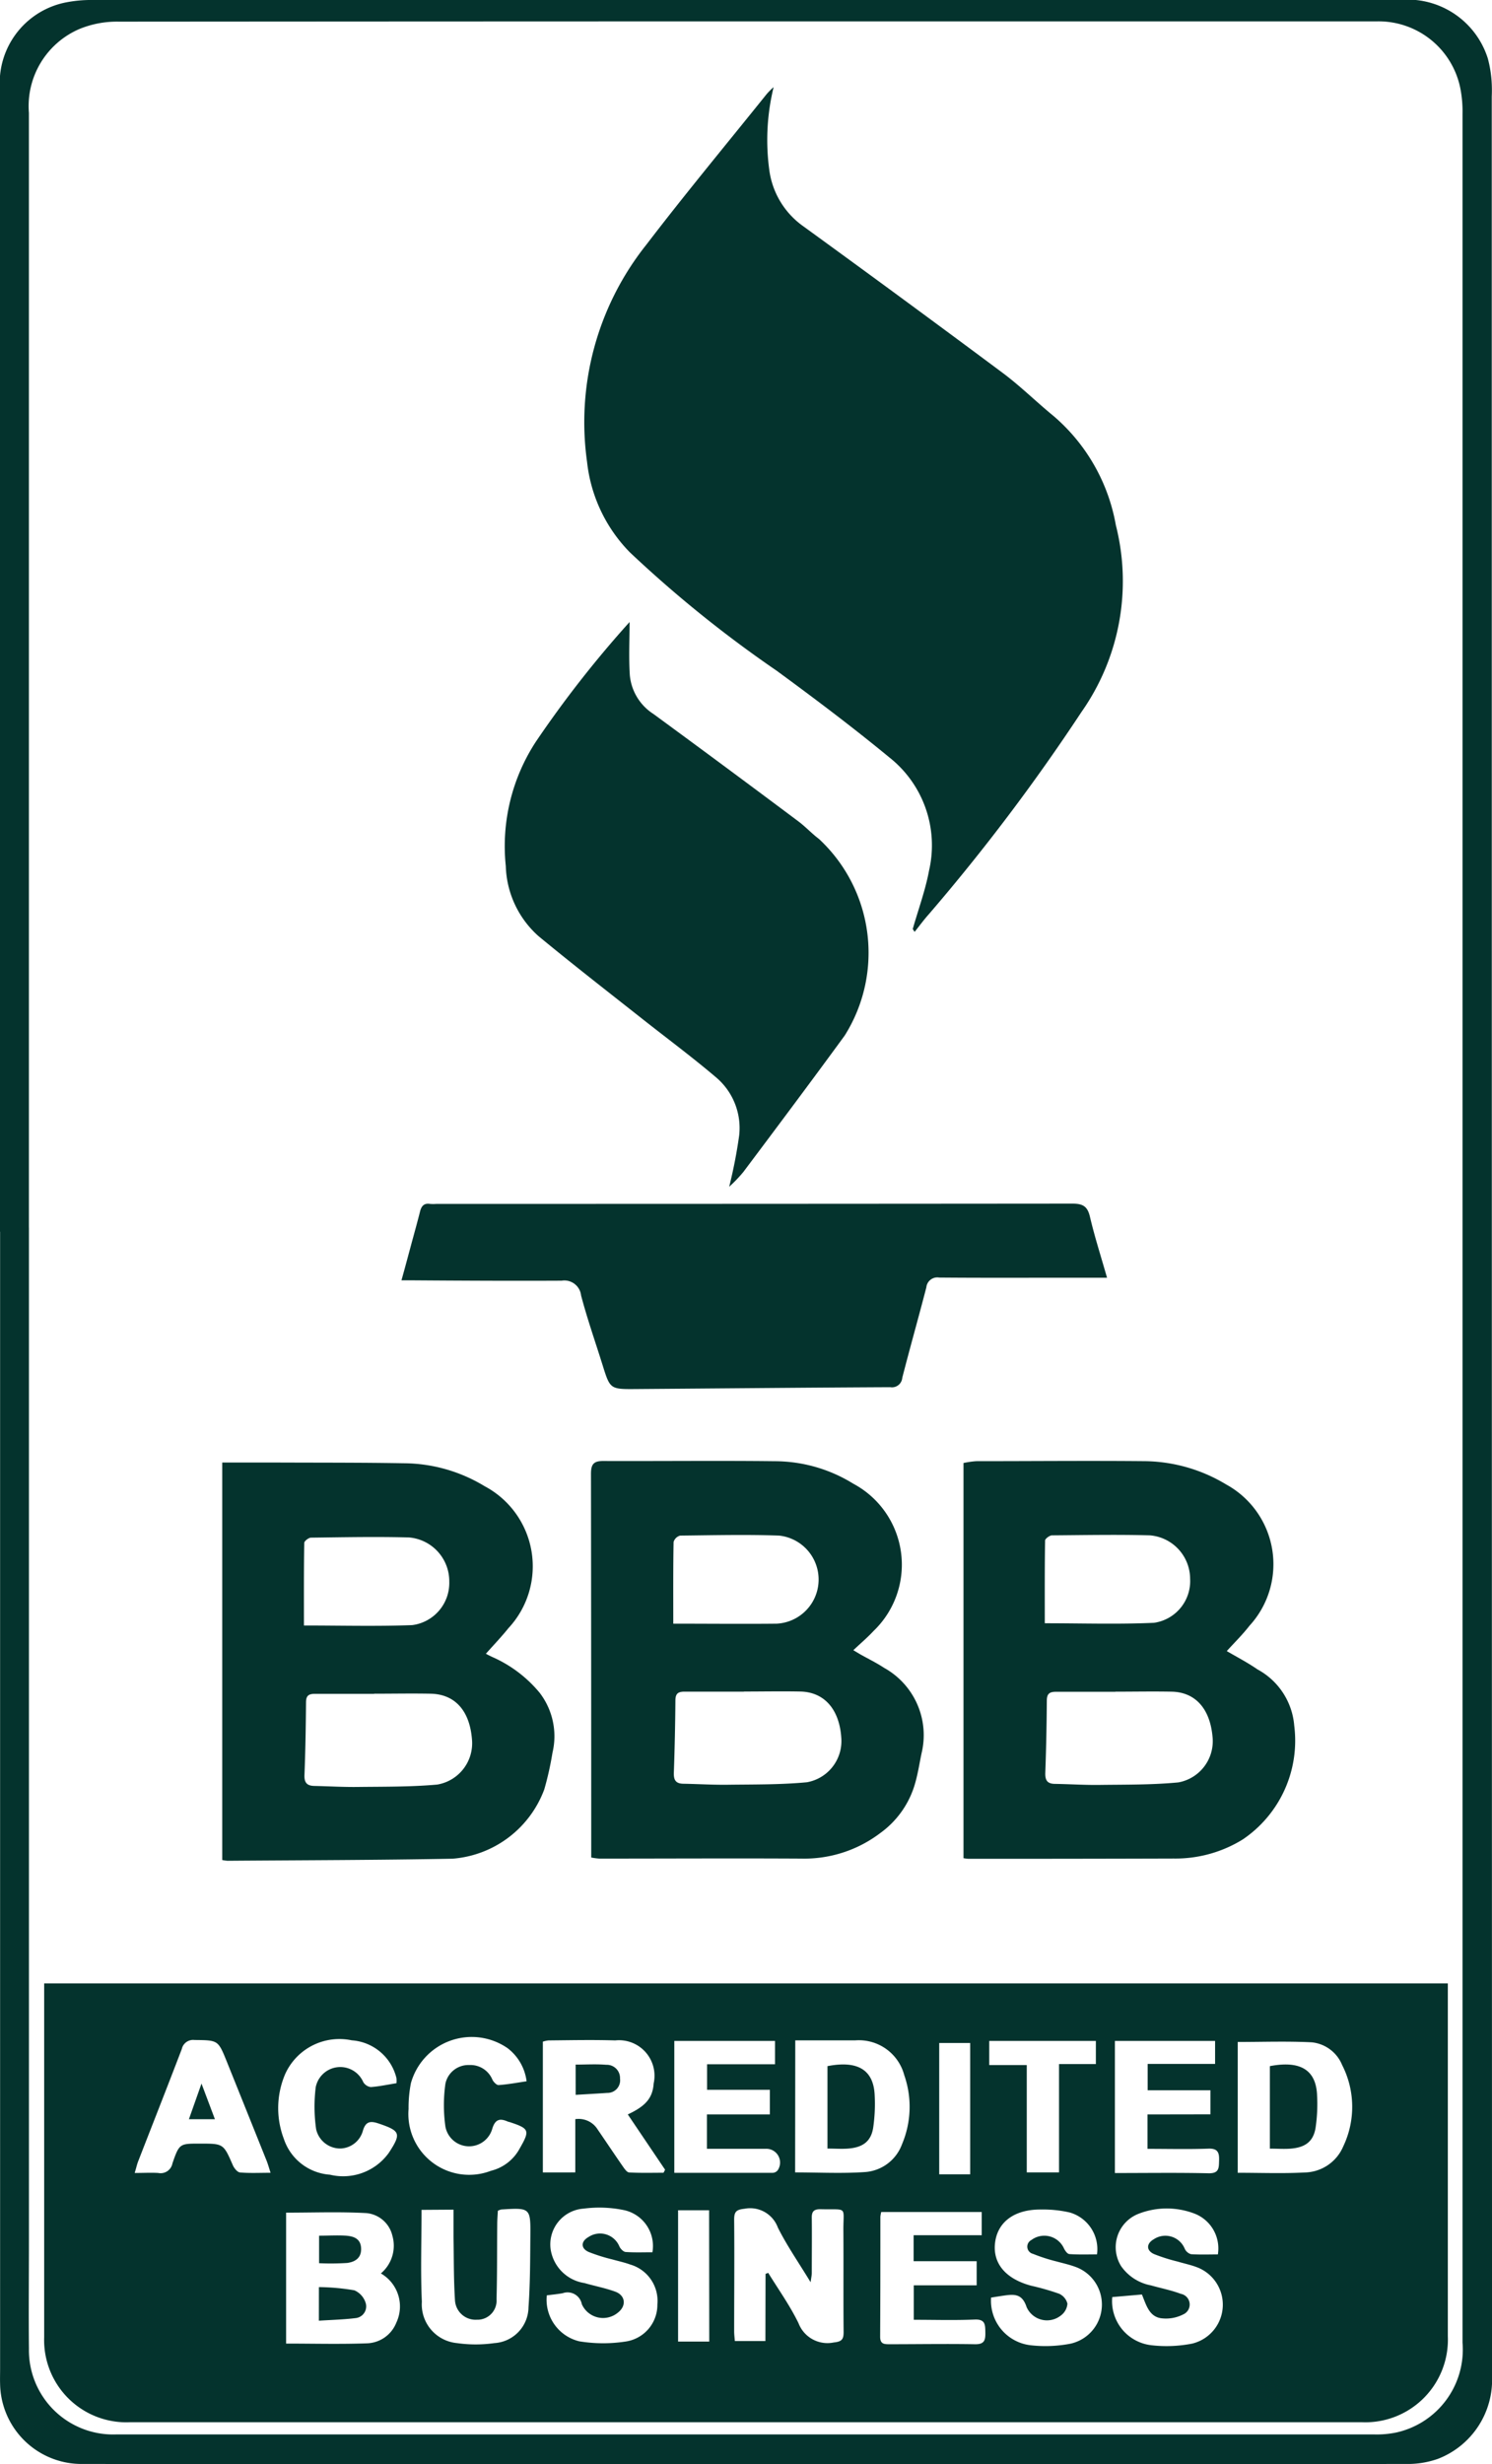 <svg xmlns="http://www.w3.org/2000/svg" xmlns:xlink="http://www.w3.org/1999/xlink" width="43.368" height="71.597" viewBox="0 0 43.368 71.597">
  <defs>
    <clipPath id="clip-path">
      <rect id="Rectangle_178" data-name="Rectangle 178" width="43.368" height="71.597" transform="translate(0 -0.001)" fill="#04332d"/>
    </clipPath>
  </defs>
  <g id="index-logos-3" transform="translate(0 0)">
    <g id="Group_263" data-name="Group 263" clip-path="url(#clip-path)">
      <path id="Path_2317" data-name="Path 2317" d="M0,35.791V2.61A2.384,2.384,0,0,1,1.859.082,3.767,3.767,0,0,1,2.7,0Q21.688,0,40.675,0a2.447,2.447,0,0,1,2.572,1.7,3.479,3.479,0,0,1,.109.653,4.042,4.042,0,0,1,.005.454q0,33.121.008,66.242A2.46,2.46,0,0,1,41.8,71.441a2.637,2.637,0,0,1-.827.15q-19.29.01-38.581,0a2.368,2.368,0,0,1-2.389-2.32c-.005-.152,0-.3,0-.455q0-16.515,0-33.03Zm.841-.12V65.09c0,1.051-.011,2.1,0,3.154a2.448,2.448,0,0,0,2.531,2.489q18.288,0,36.577,0a2.829,2.829,0,0,0,.631-.055,2.468,2.468,0,0,0,1.931-2.615q0-32.376,0-64.752a3.5,3.5,0,0,0-.065-.752A2.422,2.422,0,0,0,40.026.621q-6.915,0-13.83,0Q14.823.62,3.449.629A2.867,2.867,0,0,0,2.305.844,2.439,2.439,0,0,0,.84,3.28q0,16.2,0,32.391" fill="#04332d" fill-rule="evenodd"/>
      <path id="Path_2318" data-name="Path 2318" d="M1.284,57.629h40.8v.332q0,4.959,0,9.917a2.4,2.4,0,0,1-2.495,2.5H3.776a2.389,2.389,0,0,1-2.492-2.47q0-4.974,0-9.947ZM8.316,68.093c.812,0,1.589.021,2.364-.008a.949.949,0,0,0,.84-.6,1.106,1.106,0,0,0-.449-1.43,1.053,1.053,0,0,0,.335-1.093.856.856,0,0,0-.753-.66c-.771-.042-1.546-.013-2.337-.013Zm13.936-2.025.078-.029c.3.486.634.954.882,1.465a.9.9,0,0,0,1.025.556c.23-.023.286-.09.284-.305-.009-.969,0-1.938-.006-2.907-.009-.771.154-.638-.675-.659-.189,0-.246.073-.244.249.006.535,0,1.07,0,1.6,0,.069-.016.138-.034.273-.346-.57-.688-1.061-.953-1.591a.857.857,0,0,0-.969-.544c-.24.025-.3.086-.3.317.01,1.08,0,2.16,0,3.241,0,.1.013.193.02.285h.888Zm-5.53-2.948V61.573a.648.648,0,0,1,.647.295c.246.358.486.719.733,1.075.05.071.12.175.185.178.333.019.668.009,1,.009l.045-.089-1.084-1.606c.52-.242.723-.477.752-.9a1.032,1.032,0,0,0-1.118-1.25c-.645-.02-1.292-.006-1.938,0a.758.758,0,0,0-.165.036v3.8Zm6.39,0c.7,0,1.38.037,2.05-.012a1.236,1.236,0,0,0,1.056-.805,2.787,2.787,0,0,0,.066-2.009,1.364,1.364,0,0,0-1.416-1.011c-.435,0-.869,0-1.3,0h-.452Zm12.865.011c.674,0,1.312.025,1.945-.009a1.243,1.243,0,0,0,1.122-.758A2.667,2.667,0,0,0,39.012,60a1.068,1.068,0,0,0-.885-.66c-.71-.036-1.422-.01-2.15-.01ZM18.964,65.44a1.066,1.066,0,0,0-.8-1.219,3.517,3.517,0,0,0-1.2-.049,1.041,1.041,0,0,0-.954,1.21,1.17,1.17,0,0,0,.977.952c.3.087.608.144.9.252s.33.409.072.609a.675.675,0,0,1-1.047-.246.422.422,0,0,0-.557-.319c-.154.028-.311.042-.461.062a1.242,1.242,0,0,0,.943,1.335,4.3,4.3,0,0,0,1.345.007,1.077,1.077,0,0,0,.926-1.077,1.1,1.1,0,0,0-.787-1.16c-.17-.062-.349-.1-.523-.149a5.189,5.189,0,0,1-.688-.217c-.234-.106-.227-.306-.009-.431a.608.608,0,0,1,.905.276c.033.067.115.152.18.156.259.018.519.008.774.008m9.848,1.316a1.3,1.3,0,0,0,1.163,1.387,3.829,3.829,0,0,0,1.14-.046,1.164,1.164,0,0,0,.122-2.242c-.17-.061-.349-.1-.523-.148a5.194,5.194,0,0,1-.687-.222.215.215,0,0,1-.045-.4.627.627,0,0,1,.944.234c.033.071.1.17.164.174.268.019.538.009.8.009a1.108,1.108,0,0,0-.788-1.217,3.432,3.432,0,0,0-.836-.087c-.766-.008-1.258.352-1.337.954s.3,1.06,1.048,1.26a7.155,7.155,0,0,1,.81.232.43.43,0,0,1,.244.29.47.47,0,0,1-.188.341.648.648,0,0,1-1-.245c-.124-.379-.347-.375-.639-.334-.128.018-.255.039-.4.062M35.4,65.5a1.085,1.085,0,0,0-.658-1.175,2.26,2.26,0,0,0-1.656,0,1.042,1.042,0,0,0-.5,1.516,1.363,1.363,0,0,0,.868.561c.29.082.588.14.869.246a.315.315,0,0,1,.065.6,1.1,1.1,0,0,1-.59.114c-.391-.026-.475-.38-.606-.695l-.862.075a1.288,1.288,0,0,0,1.146,1.4,3.87,3.87,0,0,0,1.171-.047,1.163,1.163,0,0,0,.137-2.223c-.178-.067-.367-.106-.551-.161a5.191,5.191,0,0,1-.688-.218c-.234-.107-.226-.306-.007-.432a.609.609,0,0,1,.9.279.29.29,0,0,0,.181.156c.258.017.518.007.773.007M12.253,64.208c0,.916-.031,1.795.009,2.671a1.128,1.128,0,0,0,1.022,1.2,3.836,3.836,0,0,0,1.086,0,1.055,1.055,0,0,0,.992-1.042c.049-.683.048-1.371.054-2.057.008-.835,0-.836-.845-.783a.411.411,0,0,0-.1.038c-.006.125-.017.254-.018.384-.007.727,0,1.454-.02,2.181a.556.556,0,0,1-.574.6.6.6,0,0,1-.634-.562c-.039-.613-.032-1.23-.042-1.845,0-.259,0-.519,0-.791ZM7.866,63.135c-.047-.146-.075-.249-.114-.348q-.579-1.444-1.16-2.888c-.254-.629-.255-.618-.938-.626a.336.336,0,0,0-.37.262c-.417,1.091-.846,2.178-1.269,3.266-.038.1-.058.2-.1.335.262,0,.474-.012.683,0a.35.35,0,0,0,.415-.282c.2-.576.21-.571.8-.571.684,0,.681,0,.956.63.038.086.13.2.206.208.278.025.559.01.887.01M22.527,59.3H19.6v3.832c.969,0,1.916,0,2.864,0a.194.194,0,0,0,.144-.078.4.4,0,0,0-.36-.62h-1.7v-1h1.83v-.714H20.552v-.743h1.975Zm12.657,2.132v-.7H33.359v-.765h1.96V59.3H32.407v3.838c.924,0,1.823-.013,2.721.007.314.007.3-.158.307-.374s-.03-.352-.309-.342c-.583.021-1.168.006-1.772.006v-1ZM25.615,64.27a.927.927,0,0,0-.025.137c0,1.162,0,2.324-.007,3.485,0,.212.11.22.268.22.828,0,1.657-.014,2.485,0,.283.006.309-.122.305-.345s0-.385-.31-.372c-.583.025-1.167.007-1.77.007V66.4h1.828V65.7H26.556v-.755h1.98V64.27Zm-10.309-3.8a1.433,1.433,0,0,0-.551-.959,1.834,1.834,0,0,0-2.811,1.016,3.689,3.689,0,0,0-.068.751,1.767,1.767,0,0,0,2.393,1.795,1.3,1.3,0,0,0,.838-.65c.3-.522.282-.576-.288-.764a.508.508,0,0,1-.059-.016c-.224-.1-.363-.073-.449.2a.7.7,0,0,1-1.364-.052,4.429,4.429,0,0,1,0-1.249A.681.681,0,0,1,13.638,60a.69.69,0,0,1,.675.426c.034.069.124.161.182.156.266-.019.53-.068.811-.11m-3.782.06a.808.808,0,0,0,0-.15,1.439,1.439,0,0,0-1.3-1.1,1.73,1.73,0,0,0-1.932.974,2.516,2.516,0,0,0-.041,1.891A1.523,1.523,0,0,0,9.59,63.186a1.634,1.634,0,0,0,1.714-.638c.365-.56.332-.634-.287-.845-.243-.083-.387-.076-.47.21a.7.7,0,0,1-.649.512.718.718,0,0,1-.709-.56,4.613,4.613,0,0,1-.012-1.22.728.728,0,0,1,1.381-.151.3.3,0,0,0,.22.146c.247-.018.491-.071.746-.112M30.783,63.12V59.972h1.071V59.3h-3.1v.7h1.091V63.12ZM28.2,59.36H27.3v3.815H28.2Zm-7.588,4.859H19.71v3.815h.906Z" fill="#04332d" fill-rule="evenodd"/>
      <path id="Path_2319" data-name="Path 2319" d="M26.532,26.989c.161-.566.367-1.124.474-1.7A3.255,3.255,0,0,0,25.842,22c-1.059-.873-2.159-1.7-3.265-2.511a35.237,35.237,0,0,1-4.267-3.439,4.429,4.429,0,0,1-1.246-2.63A8.273,8.273,0,0,1,18.787,7.11c1.135-1.484,2.33-2.922,3.5-4.379a2.25,2.25,0,0,1,.2-.2,6.471,6.471,0,0,0-.124,2.422,2.384,2.384,0,0,0,.972,1.611q2.919,2.118,5.812,4.272c.517.386.979.845,1.48,1.254a5.411,5.411,0,0,1,1.808,3.172,6.61,6.61,0,0,1-1,5.425A57.965,57.965,0,0,1,27,26.561c-.147.164-.277.343-.415.515l-.057-.087" fill="#04332d" fill-rule="evenodd"/>
      <path id="Path_2320" data-name="Path 2320" d="M21.195,34.482a14.236,14.236,0,0,0,.29-1.487,1.928,1.928,0,0,0-.689-1.707c-.7-.594-1.44-1.141-2.16-1.711-1-.789-2-1.566-2.984-2.378a2.832,2.832,0,0,1-.95-2.035,5.544,5.544,0,0,1,.873-3.612A31.832,31.832,0,0,1,18.3,18.073c0,.512-.026,1.03.007,1.544a1.5,1.5,0,0,0,.684,1.126q2.115,1.549,4.214,3.121c.21.157.39.354.6.512a4.515,4.515,0,0,1,.748,5.712c-.971,1.33-1.958,2.647-2.946,3.964a4.15,4.15,0,0,1-.412.43" fill="#04332d" fill-rule="evenodd"/>
      <path id="Path_2321" data-name="Path 2321" d="M6.46,54.048V42.494c.543,0,1.074,0,1.606,0,1.221.005,2.442,0,3.663.021a4.567,4.567,0,0,1,2.356.666,2.636,2.636,0,0,1,.694,4.125c-.2.249-.426.485-.656.744.033.017.115.062.2.1a3.742,3.742,0,0,1,1.363,1.034,2.072,2.072,0,0,1,.372,1.746,9.026,9.026,0,0,1-.237,1.06,3.1,3.1,0,0,1-2.668,2.015c-2.18.041-4.36.043-6.54.06a1.374,1.374,0,0,1-.151-.021m4.416-4.838v.009c-.576,0-1.151,0-1.727,0-.175,0-.254.051-.256.24-.006.707-.017,1.414-.045,2.12-.009.227.079.312.289.316.424.009.848.035,1.271.029.766-.009,1.534,0,2.3-.069a1.217,1.217,0,0,0,1.009-1.31c-.065-.835-.492-1.315-1.2-1.33-.544-.011-1.089,0-1.634,0M8.835,47.229c1.071,0,2.11.028,3.148-.011a1.235,1.235,0,0,0,1.076-1.261,1.276,1.276,0,0,0-1.171-1.286c-.949-.026-1.9-.006-2.849.006-.069,0-.194.1-.195.151-.013.776-.009,1.552-.009,2.4" fill="#04332d" fill-rule="evenodd"/>
      <path id="Path_2322" data-name="Path 2322" d="M17.185,53.976v-.3q0-5.428-.007-10.856c0-.281.083-.371.353-.37,1.666.006,3.333-.013,5,.006a4.342,4.342,0,0,1,2.269.652,2.667,2.667,0,0,1,.593,4.279c-.177.191-.378.36-.589.56.079.046.143.086.209.124.229.129.466.244.684.388a2.236,2.236,0,0,1,1.09,2.483c-.058.277-.1.556-.175.828a2.679,2.679,0,0,1-1.027,1.491,3.654,3.654,0,0,1-2.284.741c-1.96-.011-3.92,0-5.88,0a1.757,1.757,0,0,1-.235-.032m4.441-4.827v.008c-.576,0-1.151,0-1.727,0-.191,0-.267.056-.268.257q-.008,1.046-.045,2.09c-.008.212.047.325.273.329.434.007.868.035,1.3.029.765-.01,1.533,0,2.294-.072a1.216,1.216,0,0,0,1-1.292c-.055-.826-.492-1.329-1.189-1.344-.545-.011-1.09,0-1.635,0M19.57,47.176c1.031,0,2.018.01,3.006,0a1.284,1.284,0,0,0,.072-2.559c-.959-.034-1.92-.01-2.879,0a.273.273,0,0,0-.19.187c-.014.756-.009,1.513-.009,2.372" fill="#04332d" fill-rule="evenodd"/>
      <path id="Path_2323" data-name="Path 2323" d="M35.66,47.973c.276.163.6.33.892.532a2.045,2.045,0,0,1,1.068,1.639,3.462,3.462,0,0,1-1.495,3.3A3.719,3.719,0,0,1,34.117,54q-2.985.009-5.97.008a1.289,1.289,0,0,1-.141-.018V42.508a2.717,2.717,0,0,1,.368-.053c1.646,0,3.292-.016,4.938,0a4.668,4.668,0,0,1,2.325.674,2.643,2.643,0,0,1,.681,4.108c-.2.258-.439.492-.658.734m-3.236,1.176v.008c-.576,0-1.152,0-1.727,0-.191,0-.268.056-.269.257q-.007,1.046-.044,2.09c-.008.21.045.325.274.329.434.006.868.036,1.3.03.766-.01,1.534,0,2.294-.073a1.217,1.217,0,0,0,.993-1.322c-.072-.82-.5-1.3-1.188-1.314-.544-.011-1.089,0-1.634,0M30.37,47.164c1.08,0,2.128.034,3.173-.013a1.224,1.224,0,0,0,1.05-1.282,1.271,1.271,0,0,0-1.165-1.259c-.949-.026-1.9-.007-2.85,0-.07,0-.2.1-.2.148-.013.775-.009,1.55-.009,2.4" fill="#04332d" fill-rule="evenodd"/>
      <path id="Path_2324" data-name="Path 2324" d="M32.182,37.125H31.058c-1.253,0-2.506.006-3.759-.005a.32.32,0,0,0-.373.285c-.227.878-.475,1.75-.7,2.628a.3.3,0,0,1-.35.272c-2.465.012-4.93.036-7.4.054-.744.006-.743,0-.962-.7-.21-.673-.445-1.34-.624-2.021a.488.488,0,0,0-.566-.427c-1.424.007-2.849,0-4.274-.01h-.381c.1-.356.186-.68.274-1.006s.182-.66.266-.993c.04-.159.114-.25.292-.222a1.227,1.227,0,0,0,.182,0q9.246,0,18.493-.008c.312,0,.437.087.507.387.135.576.317,1.14.495,1.765" fill="#04332d" fill-rule="evenodd"/>
      <path id="Path_2325" data-name="Path 2325" d="M9.27,66.452a6.473,6.473,0,0,1,1.029.093.586.586,0,0,1,.336.39.342.342,0,0,1-.3.418c-.344.043-.693.051-1.066.075Z" fill="#04332d" fill-rule="evenodd"/>
      <path id="Path_2326" data-name="Path 2326" d="M9.275,64.958c.28,0,.534-.016.784,0,.215.018.423.079.437.363s-.174.4-.407.43a7.543,7.543,0,0,1-.814.007Z" fill="#04332d" fill-rule="evenodd"/>
      <path id="Path_2327" data-name="Path 2327" d="M16.732,59.987c.31,0,.6-.019.89.006a.384.384,0,0,1,.4.4.366.366,0,0,1-.372.417c-.3.021-.6.037-.917.056Z" fill="#04332d" fill-rule="evenodd"/>
      <path id="Path_2328" data-name="Path 2328" d="M24.052,62.432v-2.4c.922-.18,1.349.143,1.373.863a4.756,4.756,0,0,1-.045.932c-.064.393-.3.566-.724.6-.19.015-.382,0-.6,0" fill="#04332d" fill-rule="evenodd"/>
      <path id="Path_2329" data-name="Path 2329" d="M36.911,62.432v-2.4c.948-.182,1.352.161,1.373.865a4.68,4.68,0,0,1-.045.932c-.066.395-.3.566-.724.6-.189.015-.381,0-.6,0" fill="#04332d" fill-rule="evenodd"/>
      <path id="Path_2330" data-name="Path 2330" d="M6.247,61.574H5.491c.119-.338.232-.655.366-1.035.139.369.256.681.39,1.035" fill="#04332d" fill-rule="evenodd"/>
    </g>
  </g>
</svg>
